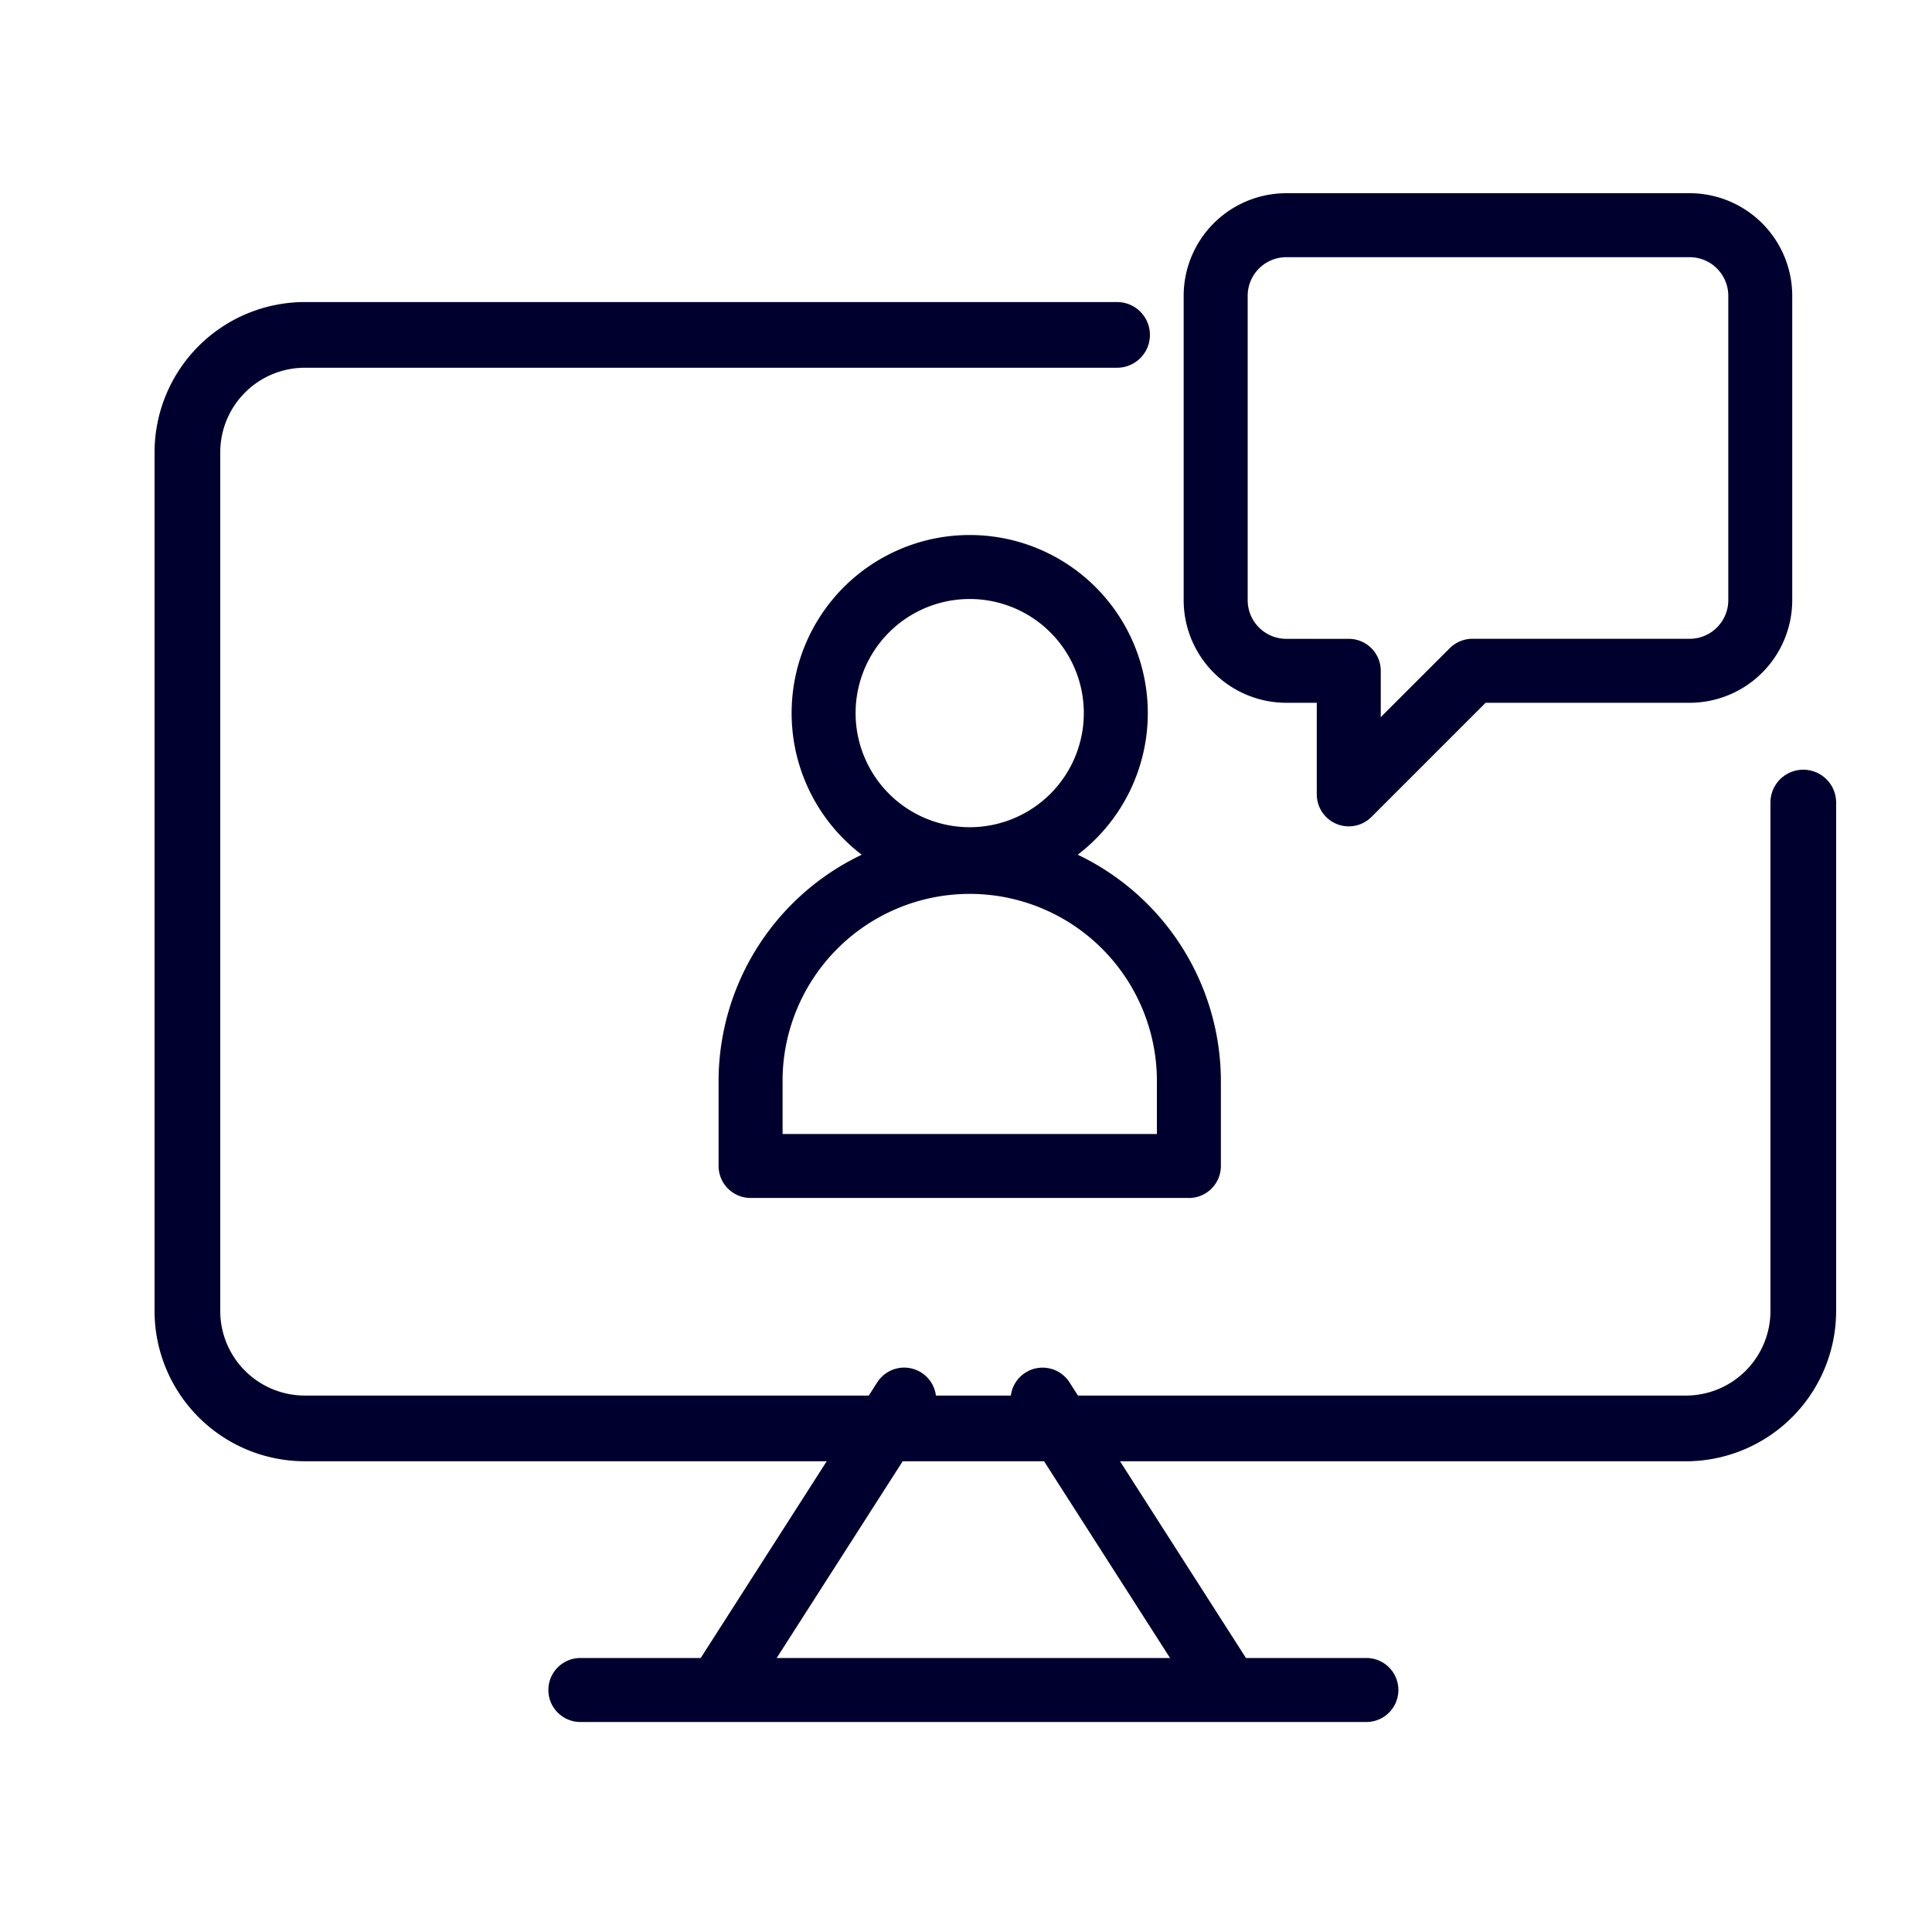 <svg xmlns="http://www.w3.org/2000/svg" width="50" height="50" fill="none" viewBox="0 0 50 50">
  <path fill="#00002E" d="M43.632 37.817H7.887A3.891 3.891 0 0 1 4 33.929V11.704a3.891 3.891 0 0 1 3.887-3.887H28.91a.85.85 0 1 1 0 1.7H7.887A2.19 2.19 0 0 0 5.7 11.704v22.225a2.19 2.19 0 0 0 2.187 2.188h35.745a2.19 2.19 0 0 0 2.187-2.188V20.77a.85.85 0 1 1 1.7 0v13.16a3.892 3.892 0 0 1-3.887 3.888Z"/>
  <path fill="#00002E" d="M31.74 44.478a.828.828 0 0 1-.698-.38l-4.768-7.446a.828.828 0 0 1 1.394-.893l4.767 7.446a.827.827 0 0 1-.696 1.274Zm-13.098 0a.828.828 0 0 1-.696-1.275l4.768-7.445a.828.828 0 0 1 1.394.893l-4.768 7.446a.828.828 0 0 1-.698.381Z"/>
  <path fill="#00002E" d="M35.362 44.565H15.02a.828.828 0 1 1 0-1.656h20.342a.828.828 0 0 1 0 1.656ZM25.096 23.064a4.609 4.609 0 1 1 0-9.218 4.609 4.609 0 0 1 0 9.218Zm0-7.562a2.953 2.953 0 1 0 0 5.906 2.953 2.953 0 0 0 0-5.906Z"/>
  <path fill="#00002E" d="M30.768 31.003H19.425a.828.828 0 0 1-.828-.827v-2.268a6.5 6.5 0 0 1 12.999 0v2.268a.828.828 0 0 1-.828.828Zm-10.515-1.655h9.687v-1.44a4.844 4.844 0 0 0-9.687 0v1.44Zm14.652-7.962a.828.828 0 0 1-.827-.827v-2.371h-.79a2.658 2.658 0 0 1-2.655-2.655V7.655A2.658 2.658 0 0 1 33.29 5h10.438a2.658 2.658 0 0 1 2.655 2.655v7.878a2.658 2.658 0 0 1-2.655 2.655h-5.28l-2.956 2.956a.83.83 0 0 1-.586.242ZM33.29 6.656a1 1 0 0 0-1 1v7.877a1 1 0 0 0 1 1h1.617a.828.828 0 0 1 .827.827v1.2l1.786-1.785a.828.828 0 0 1 .585-.243h5.623a1.001 1.001 0 0 0 1-1V7.656a1 1 0 0 0-1-1H33.289Z"/>
</svg>
